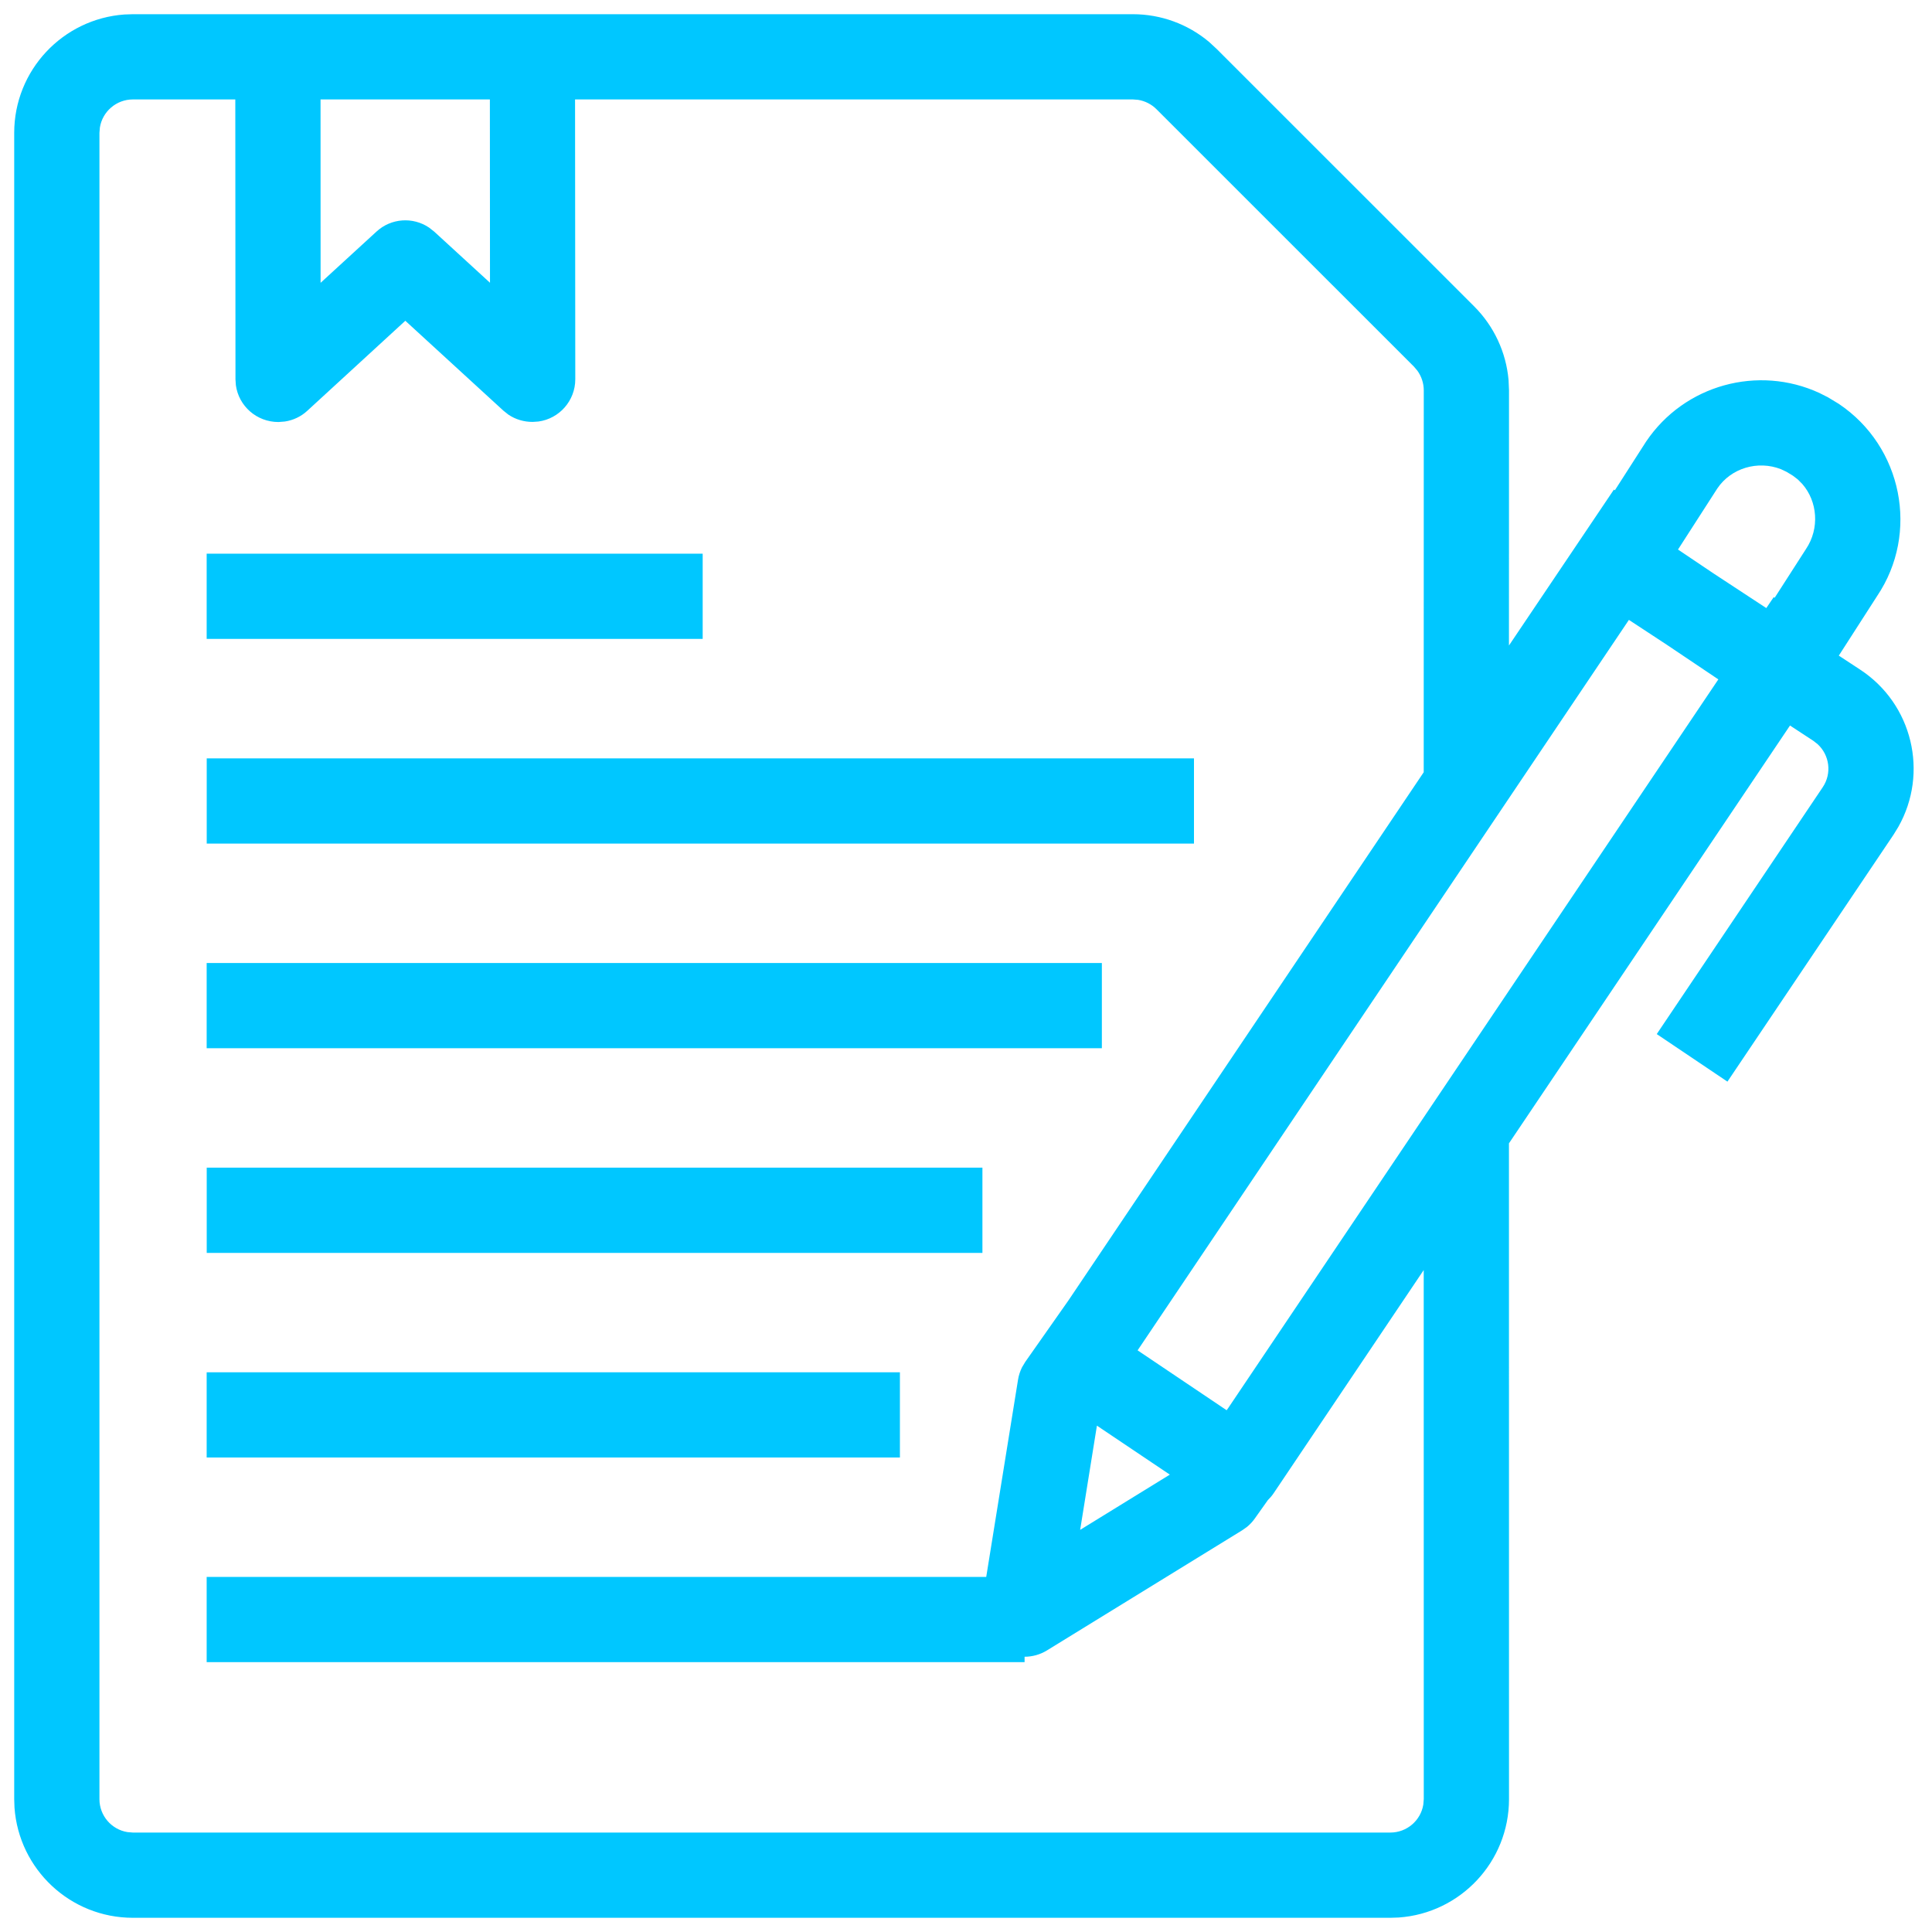 <?xml version="1.0" encoding="UTF-8"?> <svg xmlns="http://www.w3.org/2000/svg" width="34" height="34" viewBox="0 0 34 34"><path fill="#00C7FF" d="M19.687,0 C20.18,0 20.654,0.174 21.028,0.488 L21.163,0.613 L25.694,5.143 C26.042,5.491 26.255,5.95 26.298,6.436 L26.306,6.62 L26.305,11.11 L28.152,8.366 L28.169,8.378 L28.718,7.522 C29.393,6.519 30.692,6.169 31.769,6.666 L31.921,6.743 L32.111,6.858 C33.232,7.611 33.529,9.131 32.785,10.238 L32.785,10.238 L32.11,11.288 L32.485,11.534 C33.41,12.14 33.693,13.354 33.158,14.301 L33.072,14.441 L30.15,18.785 L28.906,17.948 L31.827,13.604 C31.991,13.36 31.947,13.039 31.738,12.847 L31.663,12.788 L31.251,12.518 L26.305,19.871 L26.306,31.411 C26.306,32.515 25.451,33.418 24.366,33.495 L24.217,33.5 L2.089,33.5 C0.985,33.5 0.082,32.645 0.005,31.56 L0,31.411 L0,2.089 C0,0.986 0.856,0.082 1.94,0.005 L2.089,0 L19.687,0 Z M3.891,1.5 L2.089,1.5 C1.796,1.5 1.553,1.714 1.508,1.993 L1.5,2.089 L1.5,31.411 C1.5,31.704 1.713,31.947 1.993,31.992 L2.089,32 L24.217,32 C24.51,32 24.753,31.787 24.798,31.507 L24.806,31.411 L24.805,22.101 L22.165,26.027 C22.134,26.073 22.099,26.114 22.061,26.151 L21.834,26.471 C21.795,26.527 21.748,26.577 21.696,26.62 L21.613,26.679 L18.174,28.795 C18.053,28.869 17.917,28.906 17.781,28.906 L17.781,29.001 L3.387,29.001 L3.387,27.501 L17.106,27.501 L17.666,24.029 C17.678,23.954 17.702,23.882 17.735,23.814 L17.793,23.717 L18.553,22.635 L24.805,13.34 L24.806,6.62 C24.806,6.495 24.766,6.374 24.694,6.274 L24.634,6.203 L20.102,1.672 C20.014,1.584 19.901,1.527 19.779,1.507 L19.687,1.5 L9.87,1.5 L9.874,6.424 C9.874,6.804 9.592,7.118 9.226,7.168 L9.124,7.175 C8.967,7.175 8.82,7.13 8.697,7.047 L8.609,6.977 L6.883,5.395 L5.158,6.979 C5.048,7.081 4.91,7.146 4.763,7.168 L4.651,7.177 C4.265,7.177 3.951,6.895 3.901,6.529 L3.894,6.427 L3.891,1.5 Z M19.054,24.839 L18.759,26.673 L20.337,25.701 L19.054,24.839 Z M15.587,23.9 L15.587,25.4 L3.387,25.4 L3.387,23.9 L15.587,23.9 Z M28.416,10.659 L19.77,23.514 L21.337,24.568 L21.366,24.527 L29.99,11.706 L29.082,11.096 L28.416,10.659 Z M17.039,20.299 L17.039,21.799 L3.388,21.799 L3.388,20.299 L17.039,20.299 Z M19.141,16.697 L19.141,18.197 L3.387,18.197 L3.387,16.697 L19.141,16.697 Z M20.762,13.096 L20.762,14.596 L3.388,14.596 L3.388,13.096 L20.762,13.096 Z M12.116,9.494 L12.116,10.994 L3.387,10.994 L3.387,9.494 L12.116,9.494 Z M31.092,8.007 C30.686,7.848 30.214,7.986 29.972,8.346 L29.972,8.346 L29.28,9.421 L29.906,9.842 L30.834,10.451 L30.964,10.259 L30.981,10.27 L31.531,9.414 C31.778,9.048 31.733,8.571 31.468,8.268 L31.391,8.19 L31.303,8.122 L31.191,8.054 Z M8.371,1.5 L5.391,1.5 L5.392,4.727 L6.376,3.825 C6.634,3.588 7.016,3.564 7.299,3.754 L7.39,3.825 L8.373,4.726 L8.371,1.5 Z" transform="translate(.25 .25)"></path></svg> 